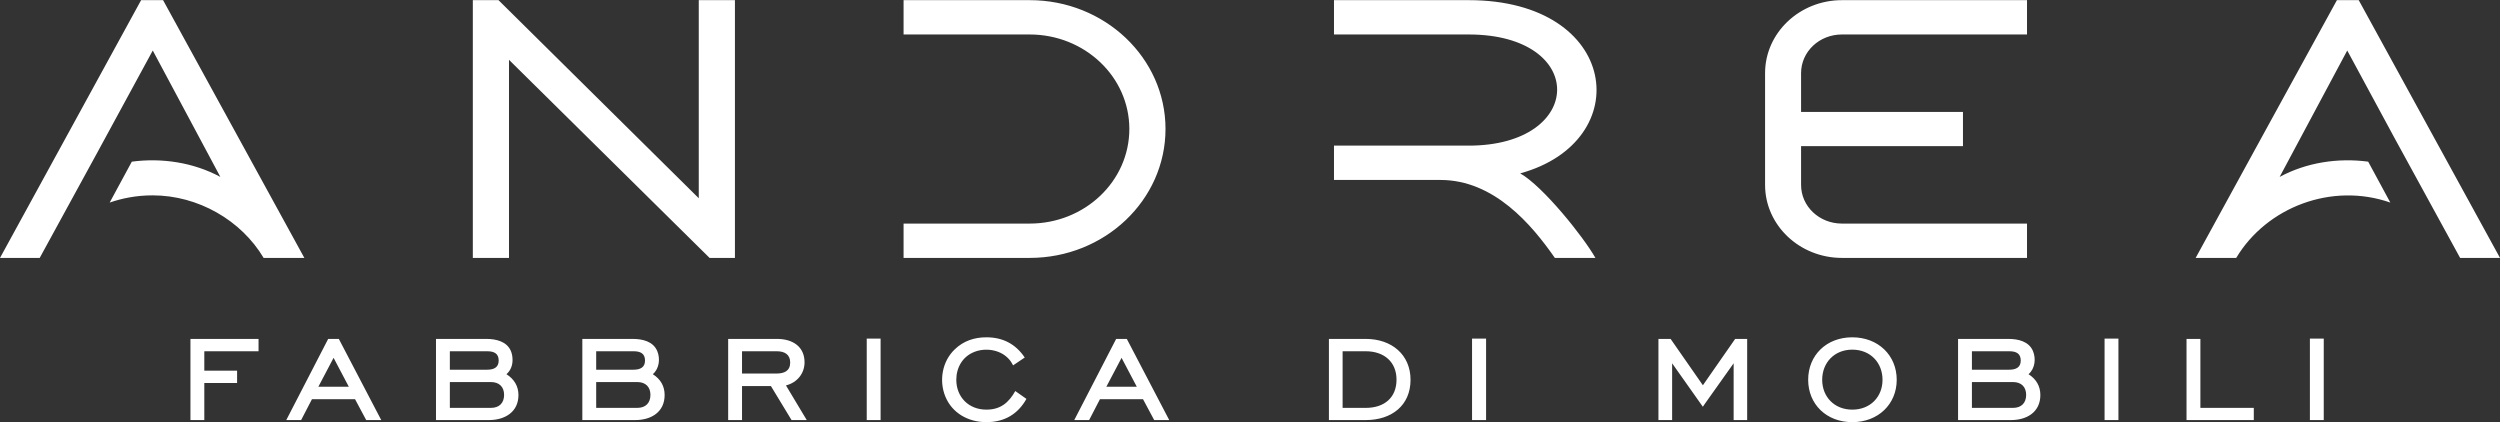 <svg width="296" height="50" viewBox="0 0 296 50" fill="none" xmlns="http://www.w3.org/2000/svg">
<rect x="0" y="0" width="296" height="50" fill="#333333" stroke="none"/>
<path d="M232.415 17.299H213.247V21.895C213.247 24.44 215.408 26.472 218.089 26.472H239.998V30.536H218.089C213.066 30.536 208.985 26.662 208.985 21.895V8.659C208.985 3.892 213.066 0.018 218.089 0.018H239.998V4.081H218.089C215.408 4.081 213.247 6.114 213.247 8.659V13.254H232.415V17.299ZM296 30.536C290.418 20.357 284.856 10.197 279.273 0.018H276.692C271.11 10.197 265.528 20.357 259.966 30.536H264.767C268.389 24.497 276.112 21.572 283.015 23.984L280.394 19.141C276.792 18.667 273.091 19.237 269.91 20.946L277.913 5.981L283.475 16.274C286.076 21.022 288.677 25.77 291.278 30.536H296ZM22.549 40.127C25.231 40.127 27.931 40.127 30.612 40.127V41.589H24.19V43.887H28.072C28.072 44.38 28.072 44.874 28.072 45.349H24.19V49.736C23.65 49.736 23.09 49.736 22.549 49.736V40.126V40.127ZM37.695 45.786H41.297L39.496 42.368L37.696 45.786H37.695ZM38.856 40.127C39.276 40.127 39.697 40.127 40.117 40.127L45.139 49.736C44.538 49.736 43.959 49.736 43.358 49.736L42.038 47.267H36.935L35.654 49.736C35.075 49.736 34.474 49.736 33.894 49.736L38.856 40.127ZM53.262 43.773H57.683C58.464 43.773 59.044 43.507 59.044 42.69C59.044 41.855 58.504 41.589 57.683 41.589H53.262V43.773ZM53.262 48.293H58.124C59.124 48.293 59.685 47.704 59.685 46.754C59.685 45.805 59.105 45.235 58.124 45.235H53.262V48.293ZM51.621 40.127H57.584C58.744 40.127 60.005 40.43 60.485 41.551C60.625 41.874 60.685 42.234 60.685 42.633C60.685 43.26 60.465 43.868 59.965 44.304C60.885 44.893 61.385 45.728 61.385 46.773C61.385 48.767 59.804 49.736 57.884 49.736H51.621V40.126L51.621 40.127ZM70.589 43.773H75.011C75.791 43.773 76.371 43.507 76.371 42.69C76.371 41.855 75.831 41.589 75.011 41.589H70.589V43.773ZM70.589 48.293H75.451C76.451 48.293 77.012 47.704 77.012 46.754C77.012 45.824 76.451 45.235 75.451 45.235H70.589V48.293ZM68.948 40.127H74.911C76.091 40.127 77.332 40.43 77.812 41.551C78.192 42.443 78.072 43.639 77.292 44.304C78.212 44.893 78.692 45.71 78.692 46.773C78.692 48.767 77.132 49.736 75.211 49.736H68.948V40.126V40.127ZM87.856 44.228H91.918C92.878 44.228 93.558 43.906 93.558 42.918C93.558 41.988 92.918 41.589 91.977 41.589H87.856V44.228ZM86.215 40.127H91.998C93.878 40.127 95.259 41.057 95.259 42.899C95.259 44.209 94.398 45.292 93.058 45.634L95.519 49.736H93.719L91.277 45.71H87.856V49.736C87.316 49.736 86.776 49.736 86.215 49.736V40.127ZM102.622 40.089C103.162 40.089 103.722 40.089 104.263 40.089V49.736C103.722 49.736 103.162 49.736 102.622 49.736V40.089ZM121.53 47.229C120.529 49.014 118.949 49.983 116.788 49.983C114.627 49.983 112.726 48.9 111.926 46.944C111.165 45.083 111.545 42.785 113.046 41.361C114.066 40.373 115.347 39.937 116.788 39.937C118.768 39.937 120.269 40.753 121.329 42.33L119.949 43.26C119.769 42.918 119.609 42.652 119.309 42.368C118.328 41.399 116.667 41.152 115.367 41.665C113.946 42.216 113.226 43.545 113.226 44.969C113.226 46.982 114.666 48.501 116.788 48.501C118.488 48.501 119.449 47.647 120.209 46.298L121.53 47.229ZM130.994 45.786H134.595L132.794 42.368L130.994 45.786ZM132.154 40.127C132.574 40.127 132.994 40.127 133.414 40.127L138.437 49.736C137.836 49.736 137.256 49.736 136.656 49.736L135.335 47.267H130.233L128.953 49.736C128.372 49.736 127.772 49.736 127.192 49.736L132.153 40.127H132.154ZM161.706 41.589H158.965V48.293H161.706C163.907 48.293 165.348 47.077 165.348 44.95C165.348 42.861 163.887 41.589 161.706 41.589ZM161.706 40.127C164.767 40.127 167.008 41.988 167.008 44.969C167.008 48.008 164.767 49.736 161.706 49.736H157.344V40.127H161.706ZM174.291 40.089C174.851 40.089 175.392 40.089 175.952 40.089V49.736C175.392 49.736 174.851 49.736 174.291 49.736V40.089ZM196.36 40.127C196.84 40.127 197.32 40.127 197.8 40.127L201.622 45.615L205.443 40.127C205.924 40.127 206.384 40.127 206.864 40.127V49.736C206.324 49.736 205.783 49.736 205.263 49.736V43.013L201.782 47.913L201.622 48.16L201.442 47.913L197.98 43.013V49.736C197.44 49.736 196.9 49.736 196.359 49.736V40.127H196.36ZM219.309 48.501C221.47 48.501 222.891 46.963 222.891 44.969C222.891 42.956 221.47 41.399 219.309 41.399C217.188 41.399 215.747 42.937 215.747 44.969C215.747 46.982 217.188 48.501 219.309 48.501ZM219.309 49.983C216.248 49.983 214.087 47.856 214.087 44.969C214.087 42.064 216.248 39.937 219.309 39.937C222.37 39.937 224.571 42.064 224.571 44.969C224.571 47.856 222.37 49.983 219.309 49.983ZM233.475 43.773H237.897C238.677 43.773 239.257 43.507 239.257 42.69C239.257 41.855 238.717 41.589 237.897 41.589H233.475V43.773ZM233.475 48.293H238.337C239.337 48.293 239.897 47.704 239.897 46.754C239.897 45.824 239.337 45.235 238.337 45.235H233.475V48.293ZM231.834 40.127H237.796C238.977 40.127 240.218 40.43 240.698 41.551C241.078 42.443 240.958 43.639 240.177 44.304C241.098 44.893 241.578 45.728 241.578 46.773C241.578 48.767 240.017 49.736 238.097 49.736H231.834V40.126V40.127ZM249.181 40.089C249.721 40.089 250.282 40.089 250.822 40.089V49.736C250.282 49.736 249.721 49.736 249.181 49.736V40.089ZM258.885 40.127C259.445 40.127 259.986 40.127 260.526 40.127V48.293H266.849C266.849 48.768 266.849 49.261 266.849 49.736H258.885V40.127ZM273.491 40.089C274.031 40.089 274.572 40.089 275.132 40.089V49.736C274.572 49.736 274.031 49.736 273.491 49.736V40.089ZM106.983 0.018H121.91C130.793 0.018 137.996 6.854 137.996 15.267C137.996 23.699 130.793 30.536 121.91 30.536H106.983V26.472H121.91C128.432 26.472 133.714 21.459 133.714 15.268C133.714 9.096 128.432 4.082 121.91 4.082H106.983V0.018ZM157.944 0.018H173.89C191.778 0.018 193.819 16.73 179.993 20.528C182.694 22.066 187.436 27.972 188.897 30.536H184.095C181.374 26.624 176.912 21.307 170.549 21.307H157.944V17.243H173.89C187.716 17.243 187.997 4.082 173.89 4.082H157.944V0.018V0.018ZM0.001 30.536C5.563 20.357 11.145 10.197 16.707 0.018H19.308C24.891 10.197 30.453 20.357 36.035 30.536H31.213C28.572 26.092 23.47 23.13 18.067 23.13C16.167 23.13 14.466 23.471 12.985 23.984L15.607 19.141C19.188 18.667 22.909 19.237 26.091 20.946L18.088 5.981C13.646 14.185 9.184 22.351 4.702 30.536H0H0.001ZM55.983 0.018C57.004 0.018 58.024 0.018 59.024 0.018C66.928 7.842 74.831 15.647 82.734 23.471V0.018H87.016V30.536H84.014L60.265 7.082V30.536H55.983V0.018Z" fill="white"/>
</svg>